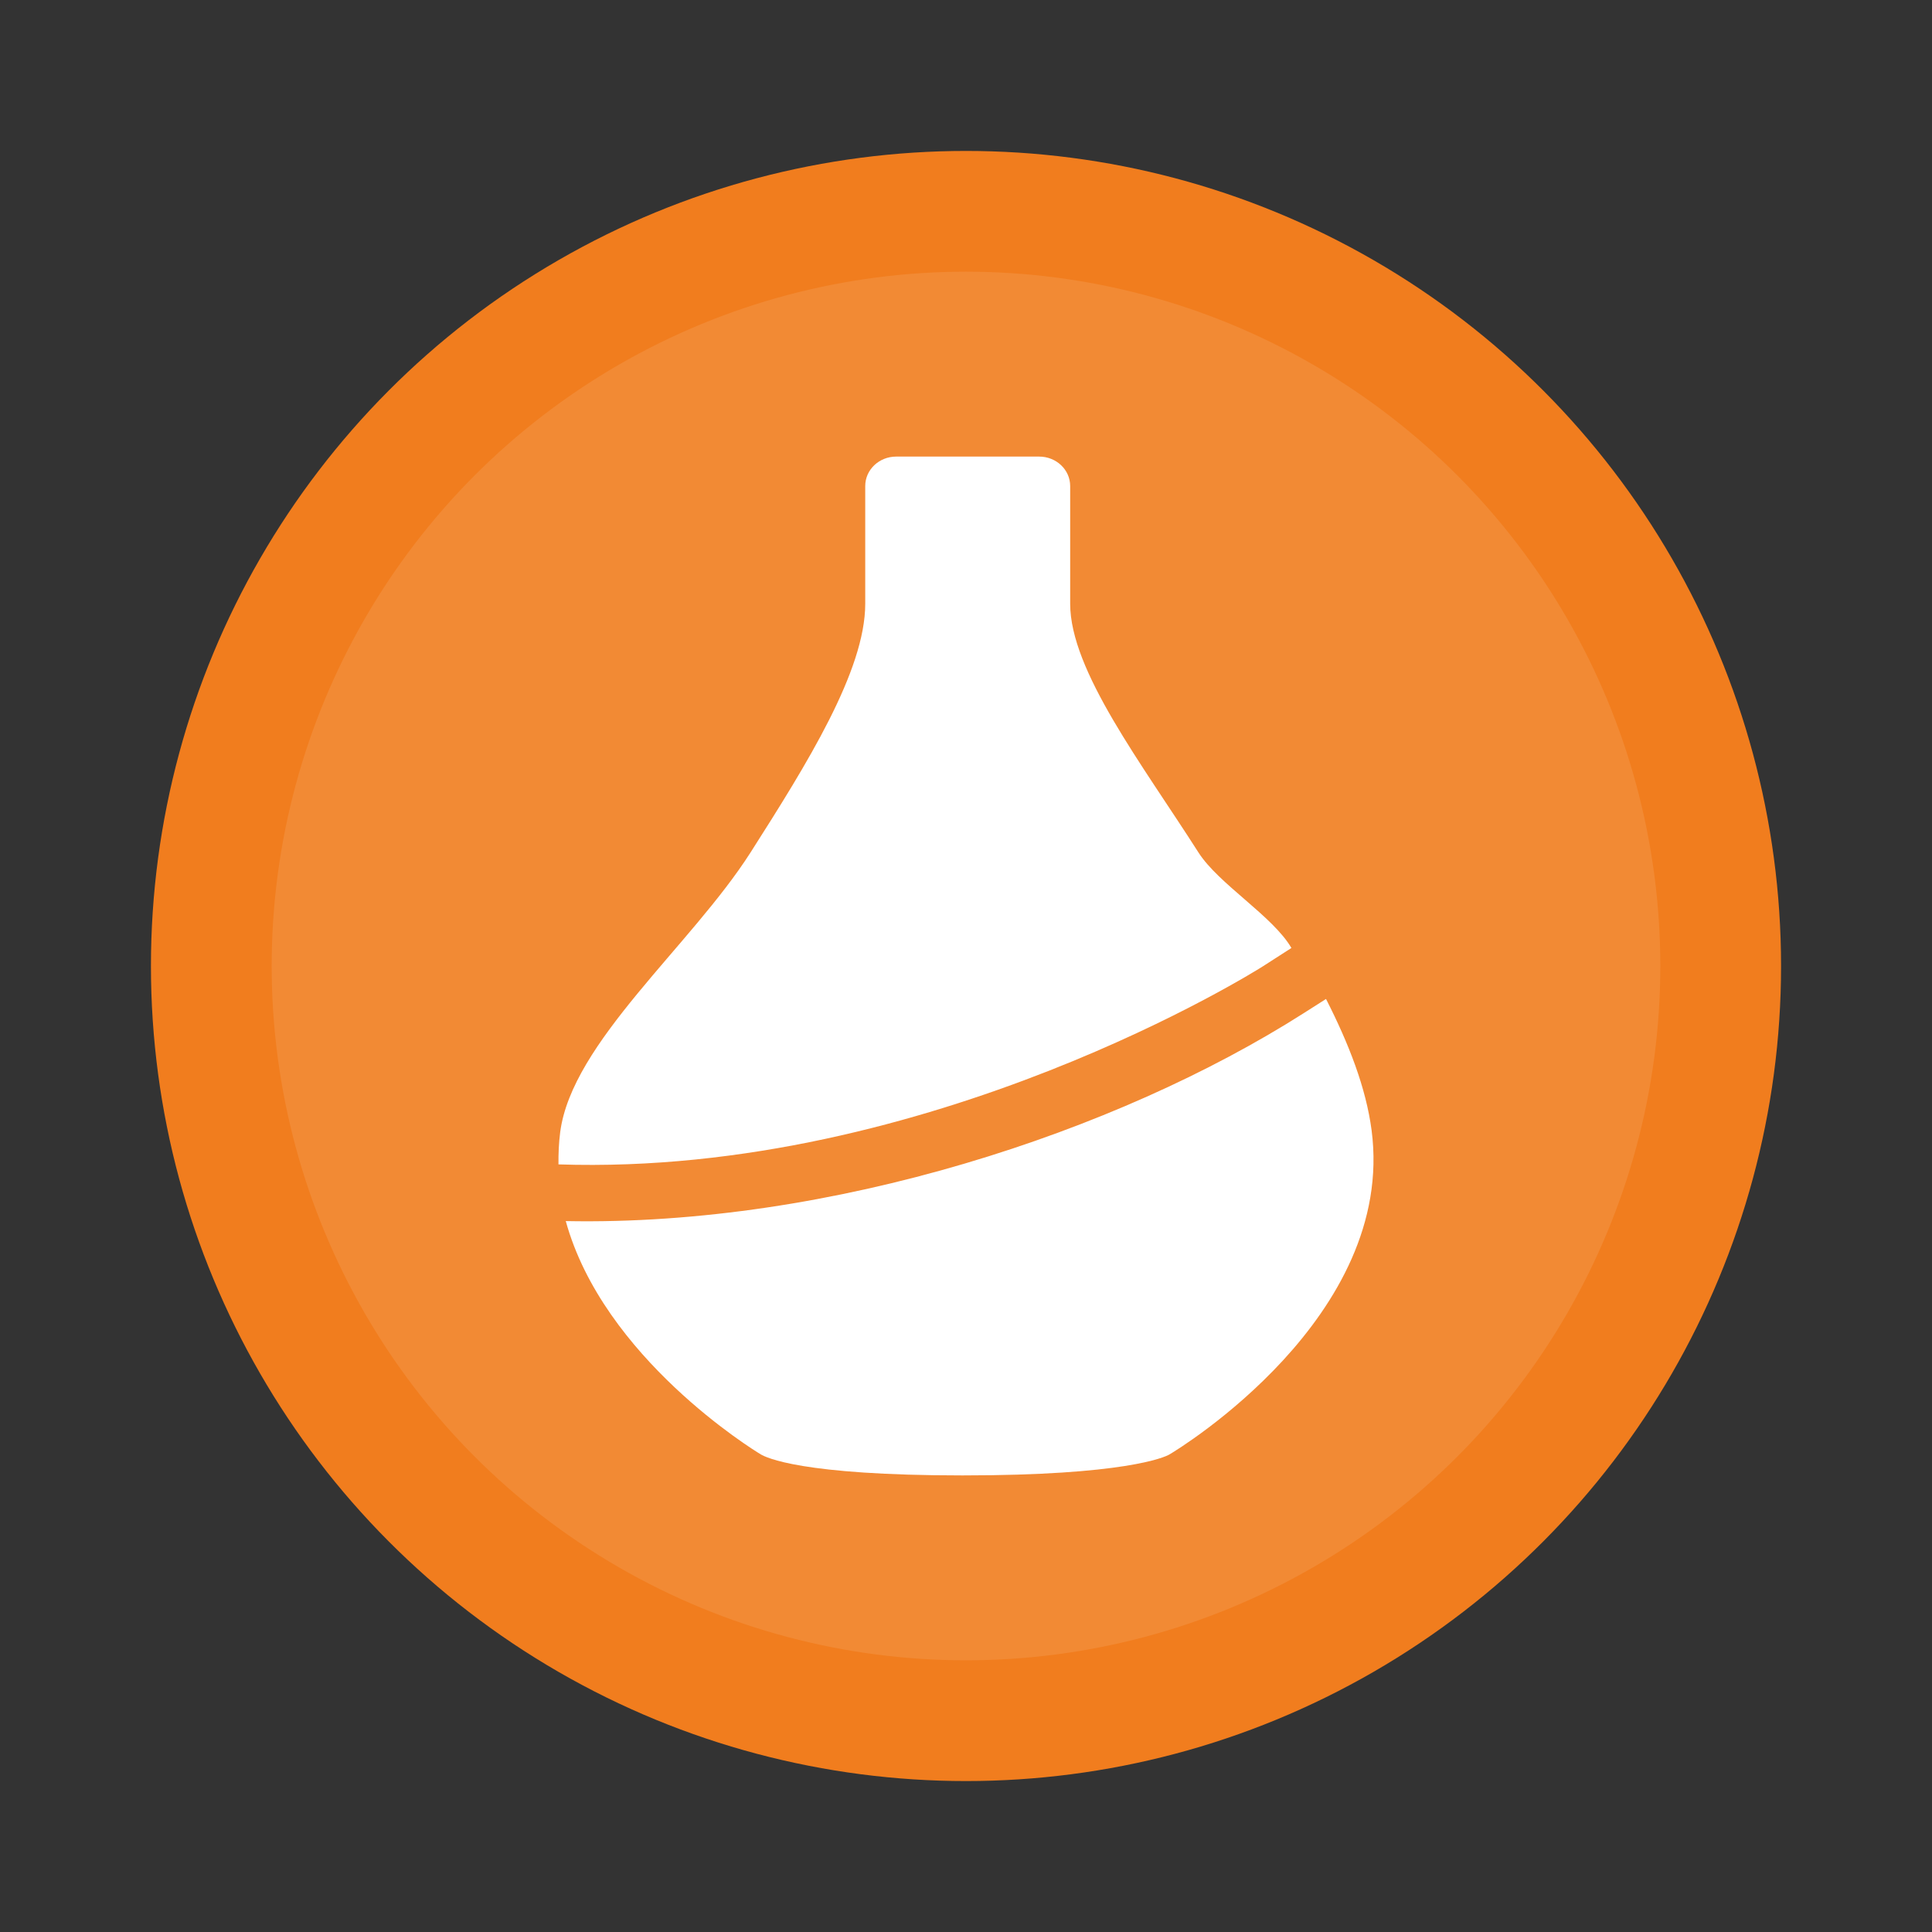 <svg xmlns="http://www.w3.org/2000/svg" width="64" height="64"><rect width="100%" height="100%" fill="#333333" stroke="none"/><g transform="translate(5 5)"><circle cx="27" cy="27" r="27" fill="#f17d1e"/><circle cx="27" cy="27" r="23" fill="#fff" opacity=".1"/><path fill="#fff" d="M24.688 10.125c-.566 0-1.026.435-1.026.975v3.902c0 2.216-1.933 5.309-3.8 8.238-1.975 3.093-5.92 6.292-6.305 9.266-.047.363-.06.717-.057 1.066 12.316.41 23.225-6.49 23.342-6.566l.938-.603c-.617-1.058-2.41-2.116-3.079-3.163-1.869-2.93-4.25-6.022-4.25-8.238V11.1c0-.54-.461-.975-1.028-.975zm14.238 17.967-.746.475c-6.178 3.935-15.636 7.055-24.438 6.883 1.246 4.525 6.21 7.58 6.463 7.73.166.098 1.333.695 6.679.695 5.344 0 6.692-.597 6.856-.695.308-.18 7.504-4.563 6.696-10.738-.186-1.41-.756-2.87-1.51-4.35z"/></g></svg>
